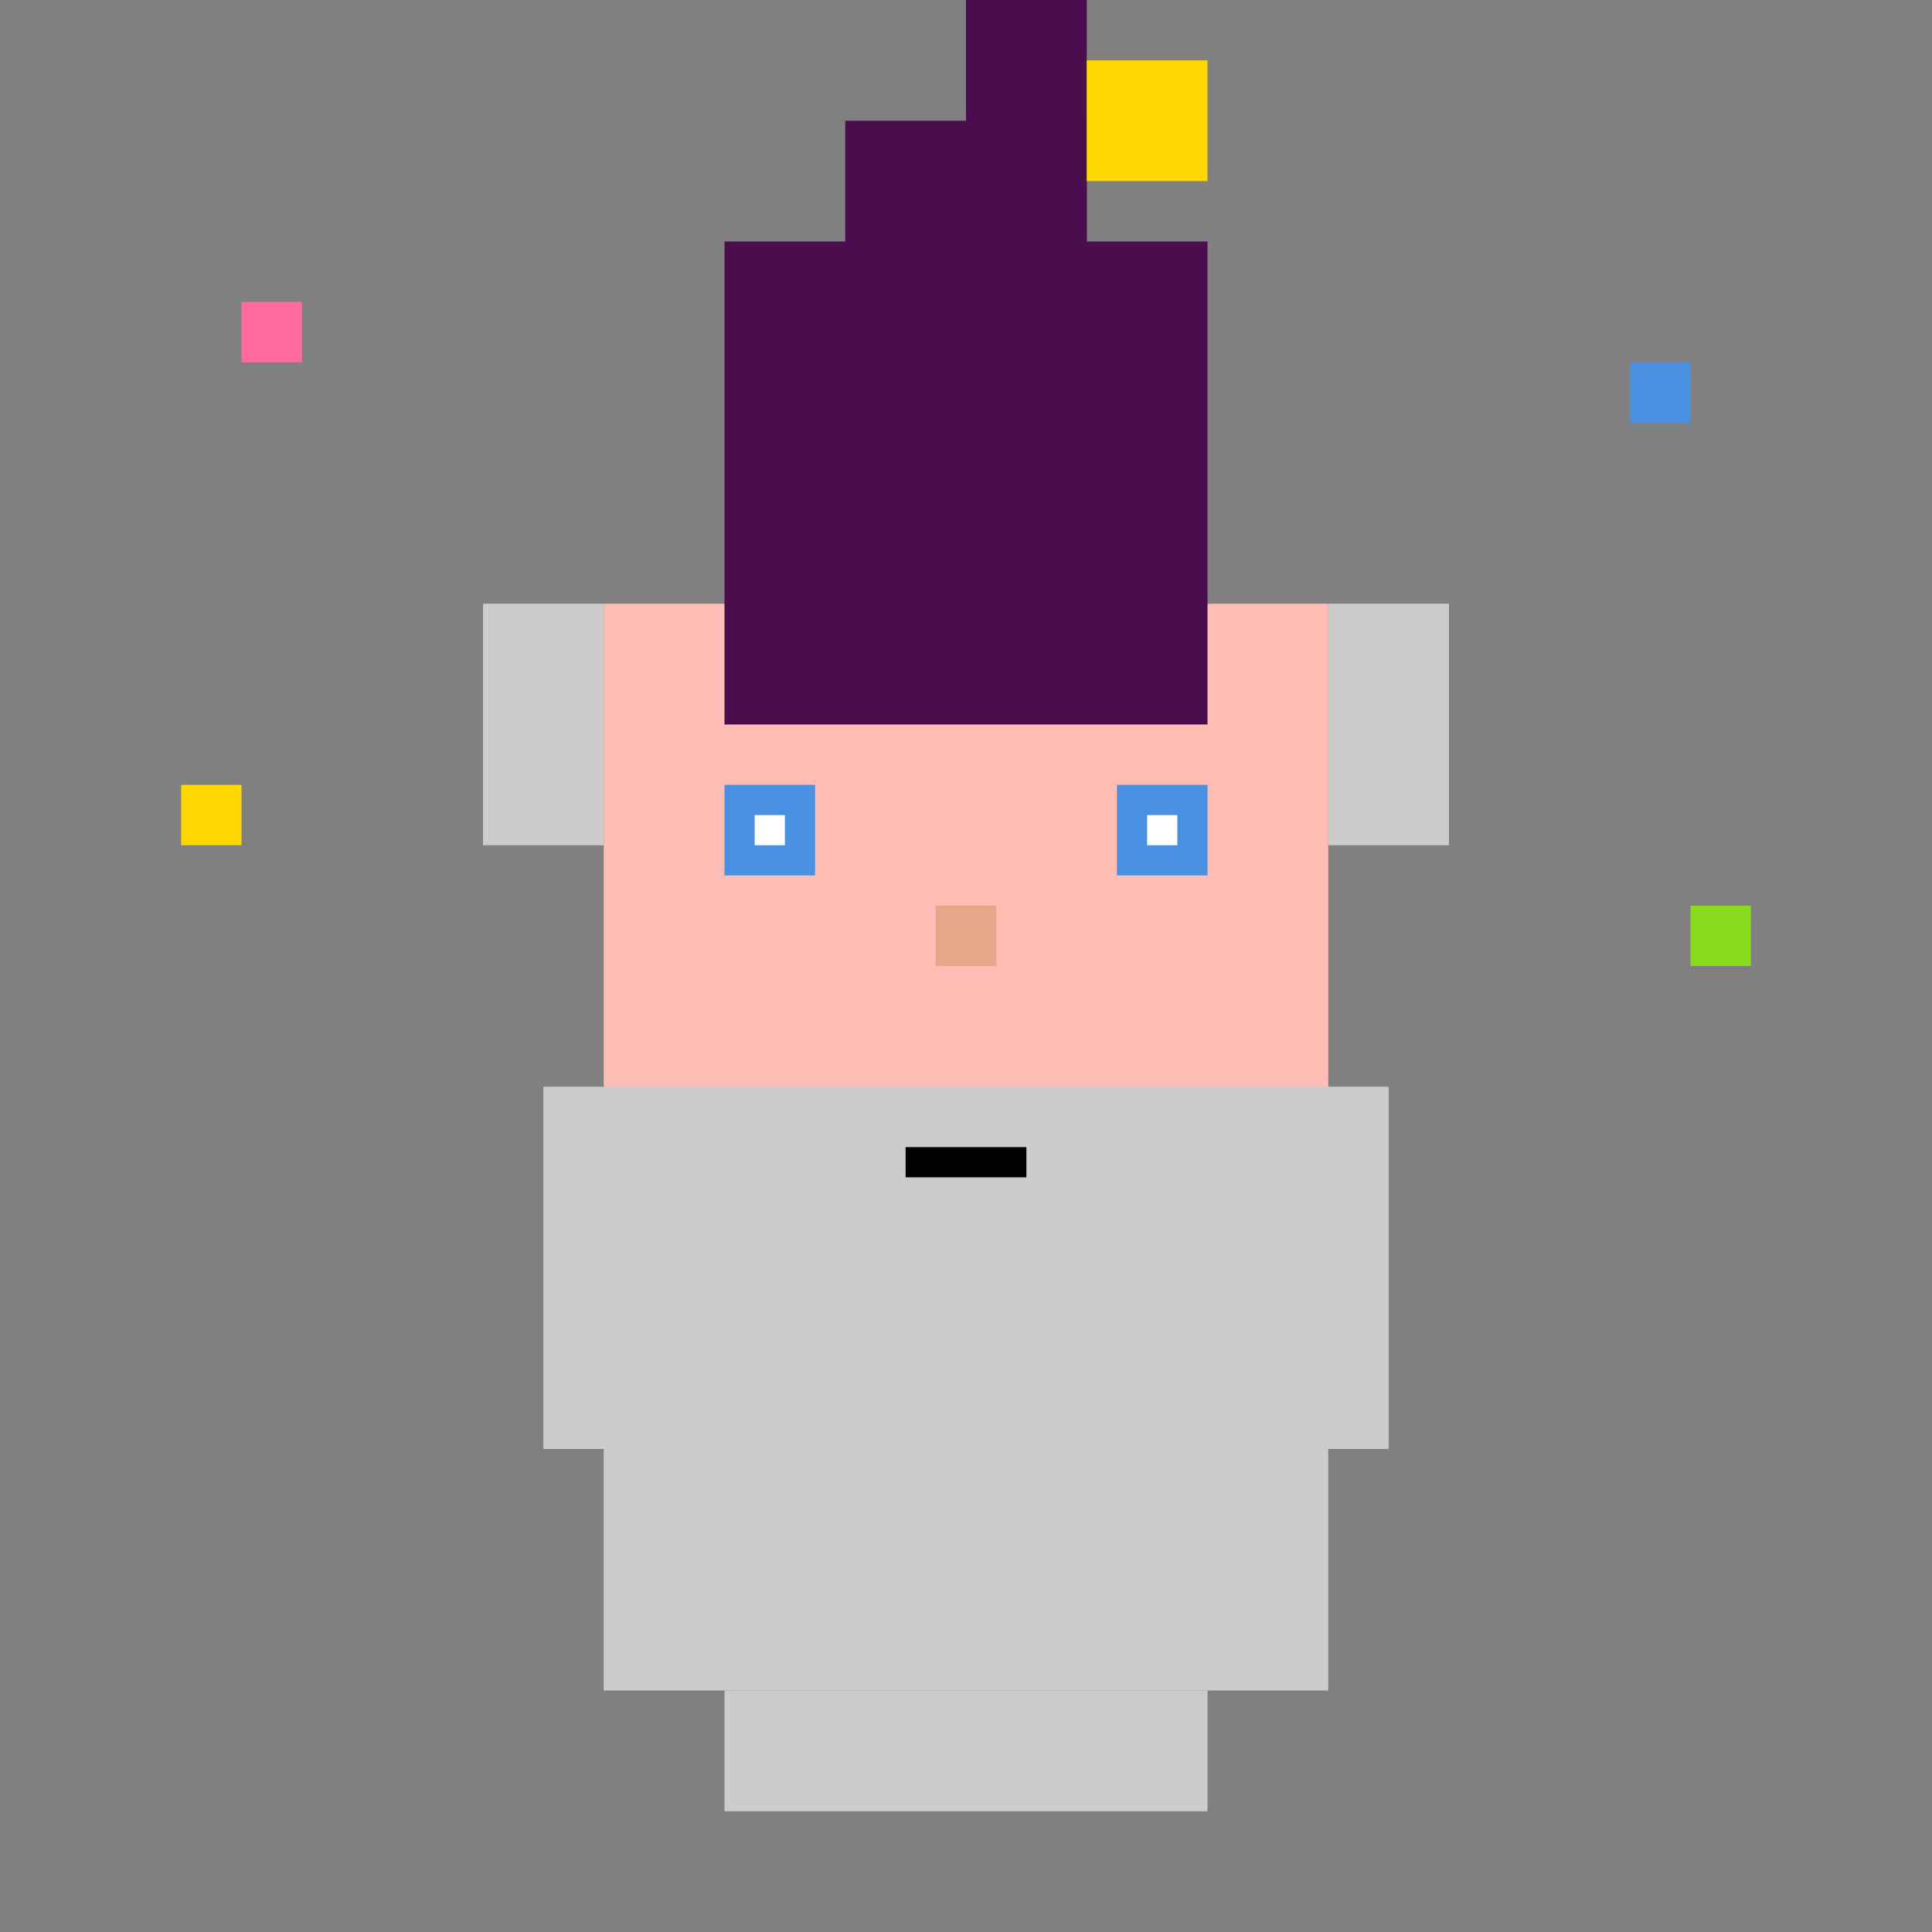 <svg width="64" height="64" viewBox="0 0 64 64" xmlns="http://www.w3.org/2000/svg">
  <rect x="0" y="0" width="64" height="64" fill="#808080" stroke="none"/>
  <!-- Guild Member 4 - Data Alchemist (Male Wizard) -->

  <!-- Head -->
  <rect x="20" y="20" width="24" height="24" fill="#FDBCB4"/>

  <!-- Wizard hat -->
  <rect x="24" y="8" width="16" height="16" fill="#4A0E4E"/>
  <rect x="28" y="4" width="8" height="8" fill="#4A0E4E"/>
  <rect x="32" y="0" width="4" height="8" fill="#4A0E4E"/>
  <rect x="36" y="2" width="4" height="4" fill="#FFD700"/>

  <!-- Long beard -->
  <rect x="18" y="36" width="28" height="12" fill="#CCCCCC"/>
  <rect x="20" y="48" width="24" height="8" fill="#CCCCCC"/>
  <rect x="24" y="56" width="16" height="4" fill="#CCCCCC"/>

  <!-- Hair (gray, visible under hat) -->
  <rect x="16" y="20" width="4" height="8" fill="#CCCCCC"/>
  <rect x="44" y="20" width="4" height="8" fill="#CCCCCC"/>

  <!-- Eyes (wise and experienced) -->
  <rect x="24" y="26" width="3" height="3" fill="#4A90E2"/>
  <rect x="37" y="26" width="3" height="3" fill="#4A90E2"/>
  <rect x="25" y="27" width="1" height="1" fill="#FFFFFF"/>
  <rect x="38" y="27" width="1" height="1" fill="#FFFFFF"/>

  <!-- Nose -->
  <rect x="31" y="30" width="2" height="2" fill="#E6A68A"/>

  <!-- Mouth (hidden under beard) -->
  <rect x="30" y="38" width="4" height="1" fill="#000"/>

  <!-- Mystical symbols -->
  <rect x="8" y="10" width="2" height="2" fill="#FF6B9D"/>
  <rect x="54" y="12" width="2" height="2" fill="#4A90E2"/>
  <rect x="6" y="26" width="2" height="2" fill="#FFD700"/>
  <rect x="56" y="30" width="2" height="2" fill="#87DB1C"/>
</svg>